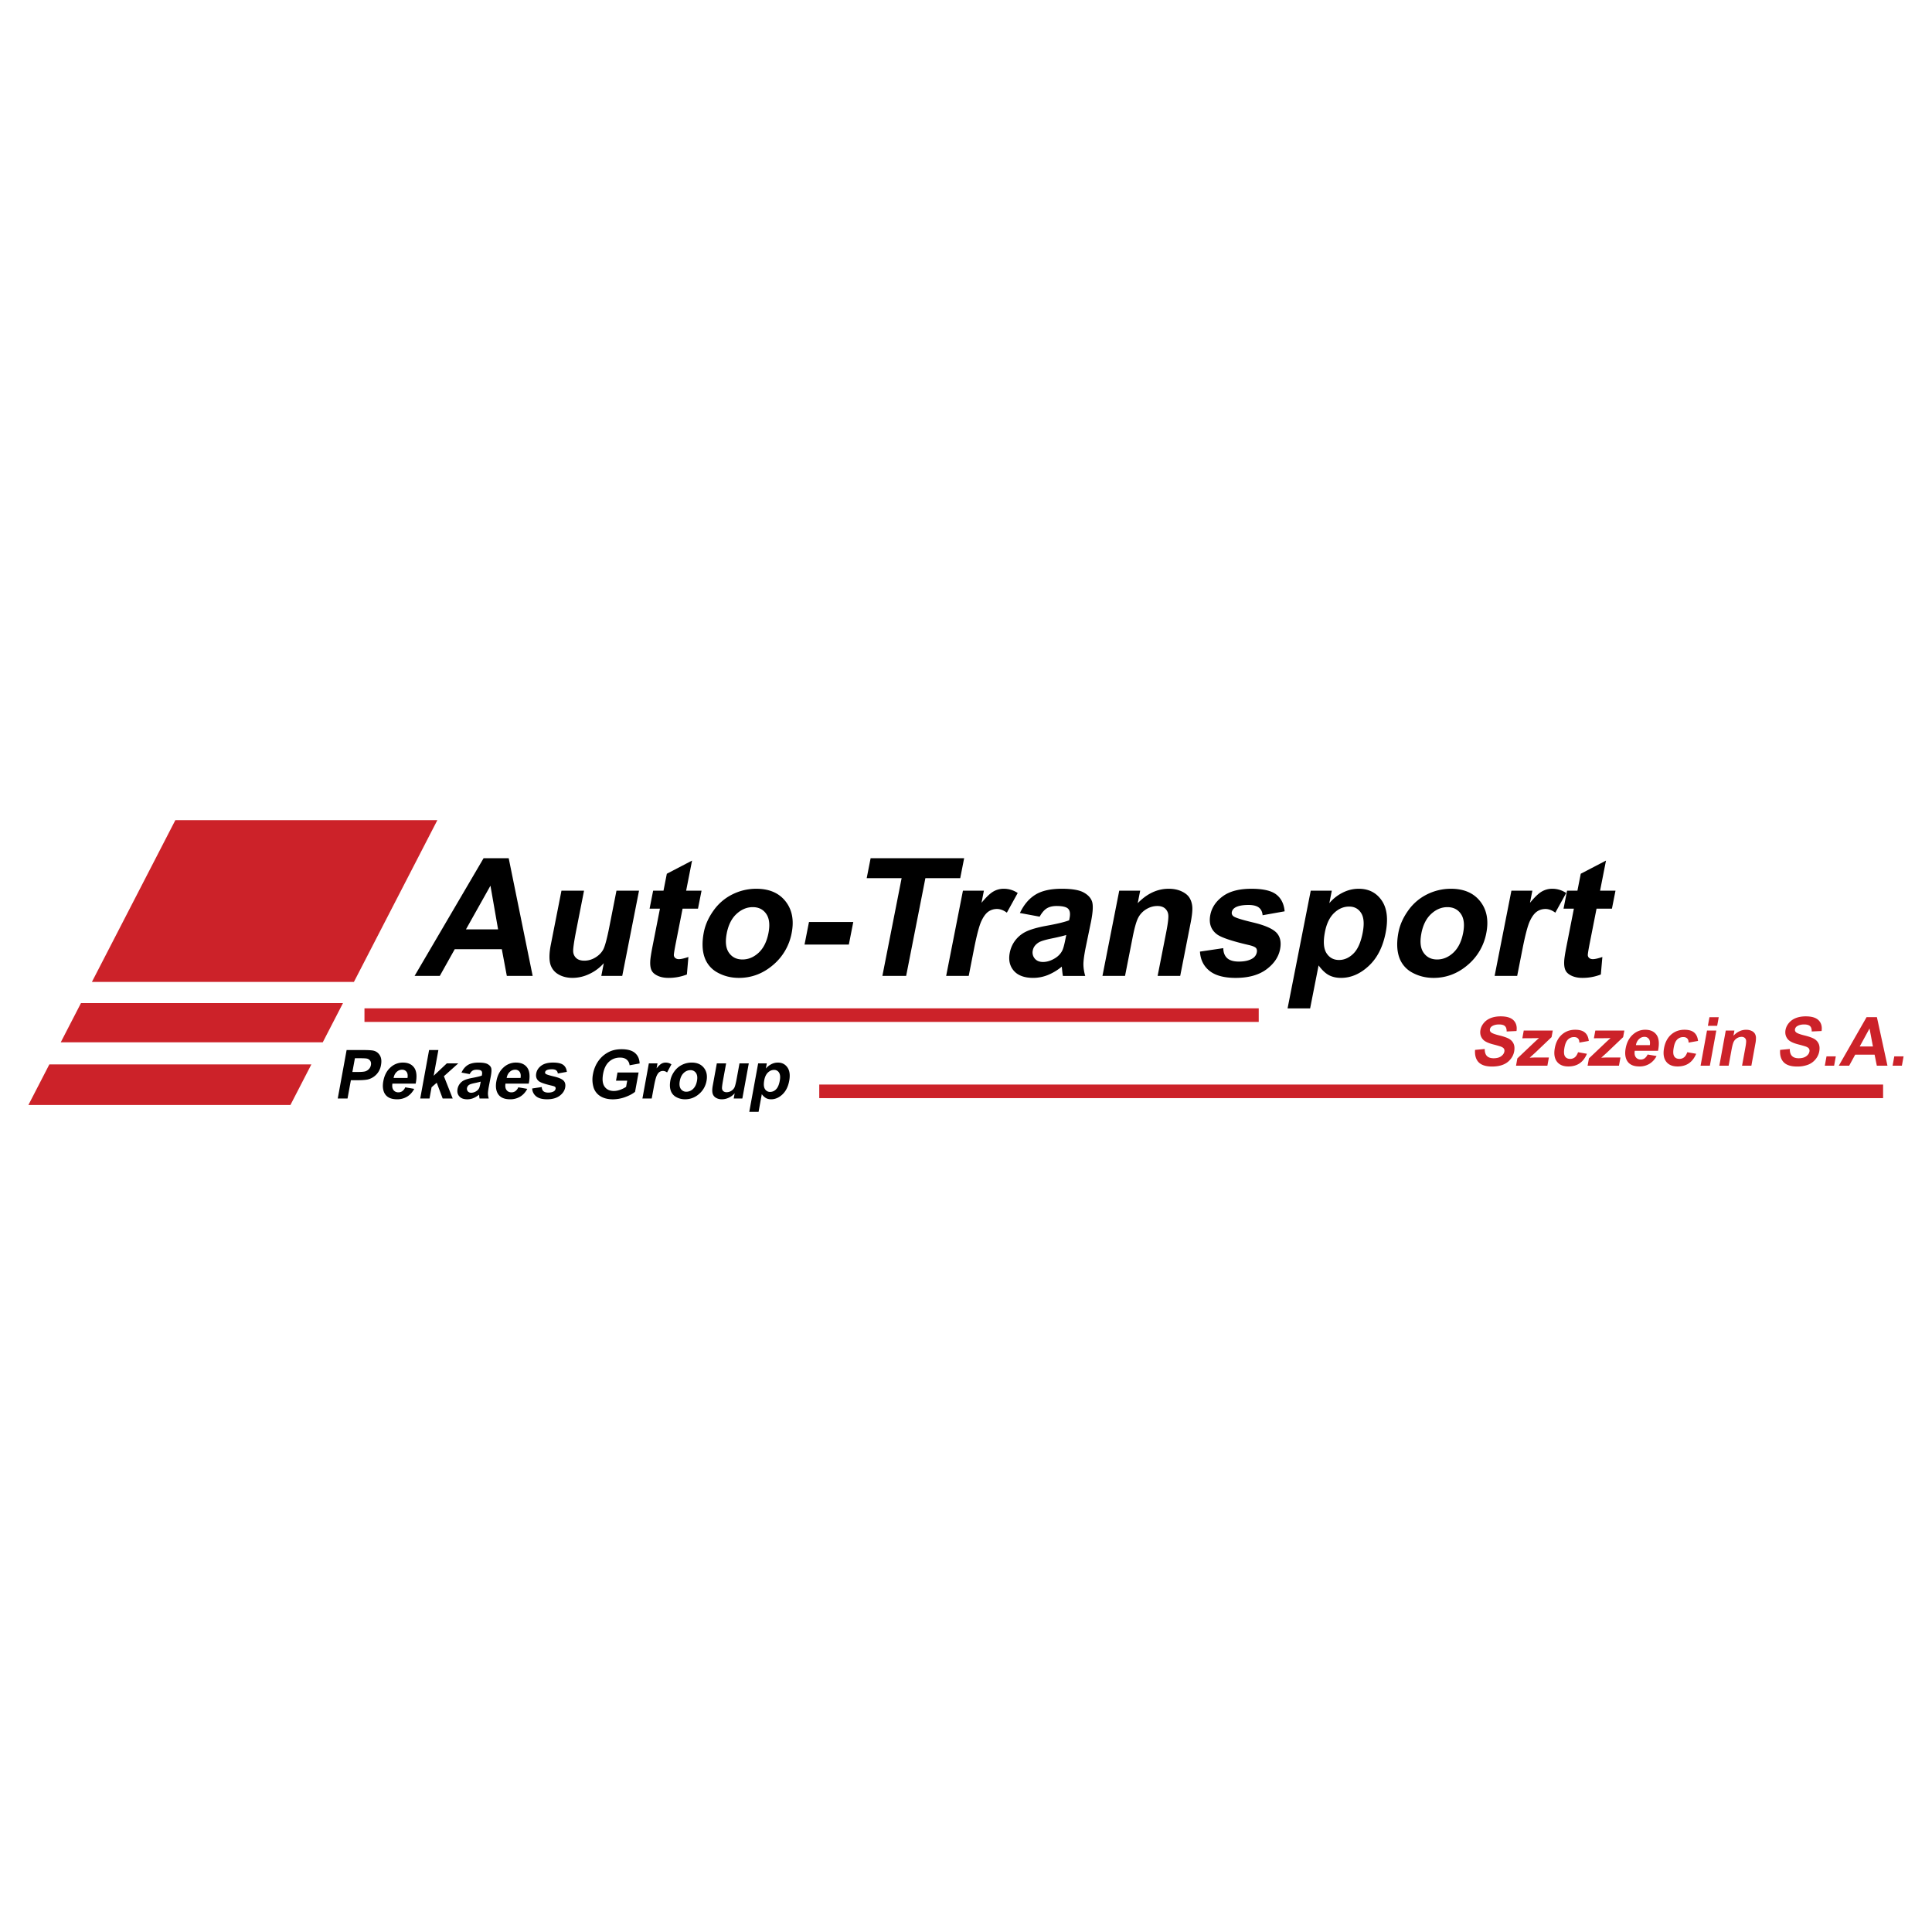 <svg xmlns="http://www.w3.org/2000/svg" width="2500" height="2500" viewBox="0 0 192.756 192.756"><path fill="#fff" fill-opacity="0" d="M0 192.756h192.756V0H0v192.756z"/><path d="M35.311 97.965H9.17l8.325-16.139h26.14l-8.324 16.139zm-3.11 6.027H6.06l2.019-3.914H34.22l-2.019 3.914zm-27.278 2.205h26.141l-2.089 4.049H2.833l2.09-4.049z" fill-rule="evenodd" clip-rule="evenodd" fill="#cc2229"/><path d="M53.144 97.367h-2.578l-.5-2.666H45.37l-1.492 2.666h-2.515l6.883-11.74h2.508l2.39 11.74zm-3.45-4.645l-.761-4.356-2.445 4.358 3.206-.002zm10.298 4.645l.249-1.271a4.361 4.361 0 0 1-1.432 1.072 3.905 3.905 0 0 1-1.677.395c-.571 0-1.06-.127-1.462-.377a1.694 1.694 0 0 1-.779-1.058c-.113-.454-.091-1.083.066-1.882l1.06-5.383h2.252l-.769 3.908c-.235 1.196-.338 1.931-.309 2.199a.927.927 0 0 0 .326.64c.186.158.45.236.786.236.384 0 .752-.106 1.096-.315.345-.209.607-.473.779-.784s.381-1.079.62-2.296l.707-3.588h2.25l-1.674 8.504h-2.089zm10.001-8.504l-.355 1.794h-1.537l-.675 3.429c-.136.693-.201 1.098-.196 1.213a.386.386 0 0 0 .146.283.539.539 0 0 0 .358.113c.207 0 .524-.072.948-.215l-.151 1.745a4.981 4.981 0 0 1-1.846.338c-.406 0-.759-.068-1.055-.205-.3-.137-.506-.312-.615-.527-.109-.217-.157-.512-.142-.879.004-.26.083-.791.239-1.586l.73-3.708h-1.033l.354-1.794h1.033l.333-1.69 2.518-1.313-.591 3.003h1.537v-.001zm.231 4.132c.147-.746.475-1.471.979-2.169a5.034 5.034 0 0 1 1.88-1.6 5.303 5.303 0 0 1 2.372-.554c1.288 0 2.26.417 2.918 1.253.658.835.861 1.892.61 3.169a5.466 5.466 0 0 1-1.874 3.199c-.999.847-2.128 1.271-3.387 1.271-.78 0-1.489-.178-2.128-.529a2.727 2.727 0 0 1-1.308-1.549c-.232-.684-.254-1.515-.062-2.491zm2.285.119c-.166.844-.096 1.492.217 1.939.312.448.763.674 1.349.674.588 0 1.126-.224 1.611-.671.484-.448.814-1.103.982-1.957.163-.831.089-1.472-.219-1.92-.308-.447-.758-.673-1.347-.673-.586 0-1.124.223-1.613.671-.489.447-.816 1.095-.982 1.938l.002-.001zm7.76 1.123l.443-2.25h4.42l-.443 2.25h-4.42zm7.766 3.13l1.92-9.753h-3.484l.391-1.987h9.331l-.391 1.987h-3.476l-1.92 9.753h-2.371zm8.614 0h-2.251l1.674-8.504h2.091l-.238 1.21c.47-.571.866-.948 1.188-1.13a2.05 2.05 0 0 1 1.024-.272c.512 0 .98.143 1.4.424l-1.083 1.962c-.331-.244-.661-.368-.985-.368-.315 0-.601.087-.853.26-.252.173-.488.488-.7.94-.215.454-.468 1.406-.752 2.854l-.515 2.624zm7.08-5.911l-1.972-.366c.39-.823.906-1.434 1.544-1.827.639-.394 1.513-.592 2.617-.592 1.002 0 1.728.119 2.172.356.444.236.73.539.859.903.129.367.097 1.04-.096 2.016l-.543 2.628c-.146.746-.22 1.3-.217 1.655.003.354.064.734.18 1.139h-2.227a7.62 7.62 0 0 1-.084-.662c-.014-.132-.023-.221-.029-.264a5.29 5.29 0 0 1-1.399.84 3.92 3.92 0 0 1-1.455.281c-.876 0-1.522-.24-1.933-.713-.409-.475-.544-1.078-.4-1.803.095-.482.294-.912.596-1.287a2.987 2.987 0 0 1 1.136-.863c.452-.201 1.086-.377 1.894-.527 1.092-.195 1.856-.381 2.296-.552l.044-.223c.085-.433.039-.742-.139-.925-.177-.184-.561-.278-1.153-.278-.401 0-.729.08-.984.237-.255.158-.493.435-.709.829l.002-.002zm2.653 1.826c-.309.097-.79.214-1.439.346-.649.132-1.086.266-1.303.394-.335.207-.534.473-.597.793a.94.94 0 0 0 .19.816c.189.23.468.345.829.345.405 0 .822-.134 1.241-.4.312-.203.54-.452.684-.746.096-.192.197-.559.304-1.098l.091-.45zm11.367 4.085h-2.253l.854-4.34c.18-.917.249-1.513.207-1.782a.974.974 0 0 0-.344-.629c-.186-.149-.434-.224-.739-.224-.387 0-.76.107-1.111.32-.351.213-.62.5-.803.851-.184.351-.37 1.003-.557 1.954l-.758 3.85h-2.253l1.675-8.504h2.09l-.246 1.248c.931-.959 1.964-1.44 3.089-1.44.494 0 .934.089 1.307.268.377.179.645.407.799.684.156.277.242.595.255.946.012.352-.045.857-.174 1.514l-1.038 5.284zm1.972-2.426l2.326-.344c.008.437.139.772.388.998.25.226.639.341 1.167.341.582 0 1.042-.109 1.376-.322a.903.903 0 0 0 .414-.599c.034-.17.009-.315-.076-.426-.09-.107-.323-.207-.693-.296-1.737-.401-2.815-.767-3.236-1.098-.584-.458-.794-1.097-.634-1.914.145-.734.559-1.355 1.239-1.855.681-.503 1.634-.754 2.854-.754 1.164 0 1.994.189 2.483.569.494.379.772.939.84 1.681l-2.199.392c-.025-.33-.149-.586-.366-.761-.22-.174-.567-.265-1.035-.265-.593 0-1.032.083-1.321.25-.193.115-.312.269-.348.456a.411.411 0 0 0 .146.41c.171.149.833.36 1.977.631 1.145.272 1.918.607 2.314 1.001.39.401.516.959.375 1.676-.153.777-.611 1.449-1.371 2.01-.763.561-1.784.842-3.058.842-1.16 0-2.032-.238-2.613-.705-.583-.469-.901-1.108-.949-1.915v-.003zm11.052-6.078h2.1l-.245 1.248a4.148 4.148 0 0 1 1.308-1.04c.518-.266 1.06-.4 1.626-.4.987 0 1.751.388 2.286 1.161.537.774.669 1.854.397 3.235-.279 1.42-.844 2.526-1.694 3.312-.85.789-1.769 1.184-2.756 1.184-.47 0-.879-.094-1.222-.279-.345-.188-.684-.51-1.017-.965l-.844 4.287h-2.25l2.311-11.743zm1.419 4.108c-.188.955-.138 1.663.149 2.12.29.456.707.686 1.253.686.522 0 1-.211 1.428-.629.431-.417.74-1.108.928-2.063.176-.89.128-1.555-.146-1.986-.273-.434-.673-.65-1.202-.65-.55 0-1.048.213-1.494.637-.445.423-.753 1.054-.916 1.885zm7.337.024c.147-.746.476-1.471.979-2.169a5.03 5.03 0 0 1 1.879-1.6 5.304 5.304 0 0 1 2.373-.554c1.287 0 2.26.417 2.918 1.253.658.835.861 1.892.61 3.169a5.471 5.471 0 0 1-1.874 3.199c-.998.847-2.128 1.271-3.387 1.271-.78 0-1.489-.178-2.129-.529a2.73 2.73 0 0 1-1.308-1.549c-.23-.684-.252-1.515-.061-2.491zm2.285.119c-.166.844-.096 1.492.218 1.939.312.448.762.674 1.348.674.589 0 1.127-.224 1.611-.671.484-.448.813-1.103.982-1.957.163-.831.089-1.472-.22-1.92-.308-.447-.759-.673-1.347-.673-.585 0-1.125.223-1.612.671-.489.447-.817 1.095-.983 1.938l.003-.001zm9.555 4.253h-2.251l1.675-8.504h2.091l-.238 1.21c.471-.571.866-.948 1.188-1.13.32-.181.663-.272 1.025-.272.512 0 .979.143 1.4.424l-1.084 1.962c-.331-.244-.66-.368-.984-.368-.315 0-.602.087-.853.26-.251.173-.488.488-.7.94-.216.454-.467 1.406-.752 2.854l-.517 2.624zm9.809-8.504l-.355 1.794h-1.536l-.676 3.429c-.136.693-.2 1.098-.195 1.213a.385.385 0 0 0 .145.283c.09.075.21.113.359.113.207 0 .523-.072.948-.215l-.152 1.745a4.975 4.975 0 0 1-1.847.338c-.403 0-.758-.068-1.055-.205-.299-.137-.505-.312-.614-.527-.108-.217-.156-.512-.142-.879.004-.26.083-.791.239-1.586l.729-3.708h-1.032l.353-1.794h1.033l.333-1.69 2.518-1.313-.591 3.003h1.538v-.001z" fill-rule="evenodd" clip-rule="evenodd"/><path d="M147.166 104.748l.966-.092c0 .318.073.553.22.701.147.15.37.225.667.225.314 0 .564-.066.747-.199.183-.131.292-.287.325-.465a.396.396 0 0 0-.047-.293c-.053-.082-.157-.15-.314-.211a10.87 10.87 0 0 0-.742-.211c-.5-.129-.839-.289-1.015-.477-.248-.268-.337-.592-.267-.975.045-.246.156-.477.336-.691.179-.215.41-.377.693-.49.282-.109.61-.168.982-.168.607 0 1.039.133 1.297.4.258.266.355.621.289 1.064l-.984.045c.004-.25-.054-.43-.171-.537-.117-.109-.313-.164-.589-.164-.283 0-.516.059-.697.174a.448.448 0 0 0-.211.301.312.312 0 0 0 .092.293c.104.104.384.213.838.324s.784.229.99.348c.205.121.354.285.444.492s.108.465.052.77a1.7 1.7 0 0 1-.373.779c-.197.242-.449.422-.752.539s-.665.178-1.085.178c-.61 0-1.055-.143-1.331-.424-.275-.283-.396-.695-.36-1.236zm4.089 1.574l.131-.723 1.589-1.508c.261-.246.453-.422.574-.525a9.635 9.635 0 0 1-.427.014l-1.238.008.14-.77h2.896l-.12.656-1.622 1.545-.565.51c.261-.014.422-.021.483-.021h1.436l-.149.814h-3.128zm7.259-2.468l-.944.166c.003-.184-.043-.32-.135-.412-.091-.094-.225-.139-.398-.139-.23 0-.43.08-.596.238s-.283.428-.353.801c-.076.416-.06.709.049.881.108.17.28.256.515.256a.73.73 0 0 0 .461-.15c.129-.098.241-.271.33-.516l.884.156c-.172.418-.411.732-.718.947-.307.211-.687.318-1.138.318-.513 0-.892-.162-1.137-.484s-.316-.771-.211-1.344c.104-.576.341-1.027.705-1.35.363-.322.808-.484 1.329-.484.427 0 .749.092.968.277.218.182.348.464.389.839zm-.119 2.468l.132-.723 1.59-1.508c.26-.246.451-.422.573-.525a9.688 9.688 0 0 1-.428.014l-1.238.008.142-.77h2.895l-.119.656-1.622 1.545-.564.51c.259-.014.421-.021.481-.021h1.436l-.149.814h-3.129zm5.986-1.115l.896.154a1.965 1.965 0 0 1-.705.773 1.885 1.885 0 0 1-1.01.266c-.608 0-1.024-.199-1.244-.596-.172-.318-.215-.723-.126-1.209.107-.58.342-1.035.705-1.363.364-.33.778-.494 1.243-.494.52 0 .901.174 1.139.518.238.344.285.871.143 1.582H163.1c-.044.273-.008.49.106.641.114.152.279.23.493.23a.672.672 0 0 0 .388-.119.956.956 0 0 0 .294-.383zm.223-.937c.042-.268.011-.473-.096-.611a.523.523 0 0 0-.443-.211.772.772 0 0 0-.543.223 1.04 1.04 0 0 0-.304.6h1.386v-.001zm4.81-.416l-.944.166c.002-.184-.043-.32-.134-.412-.092-.094-.227-.139-.399-.139-.229 0-.43.08-.596.238s-.284.428-.352.801c-.076.416-.062.709.048.881.107.17.279.256.515.256.176 0 .33-.049.46-.15.13-.098.242-.271.331-.516l.883.156c-.17.418-.411.732-.718.947-.306.211-.687.318-1.138.318-.513 0-.892-.162-1.137-.484-.244-.322-.315-.771-.211-1.344.105-.576.342-1.027.705-1.35.365-.322.809-.484 1.329-.484.427 0 .751.092.968.277.219.182.349.464.39.839zm.982-1.51l.156-.859h.927l-.157.859h-.926zm-.728 3.978l.64-3.504h.928l-.642 3.504h-.926zm5.067 0h-.929l.327-1.789c.07-.377.094-.623.075-.732a.413.413 0 0 0-.146-.26.474.474 0 0 0-.304-.094c-.161 0-.312.045-.456.133s-.253.205-.327.35-.146.414-.219.805l-.29 1.588h-.927l.641-3.504h.862l-.095.514c.377-.395.799-.594 1.264-.594.203 0 .385.037.54.111a.726.726 0 0 1 .333.281.858.858 0 0 1 .109.391 2.89 2.89 0 0 1-.062.623l-.396 2.177zm2.868-1.574l.966-.092c-.001.318.072.553.22.701.147.15.371.225.667.225.313 0 .564-.066.748-.199.183-.131.292-.287.323-.465a.396.396 0 0 0-.046-.293c-.052-.082-.156-.15-.313-.211a11.155 11.155 0 0 0-.743-.211c-.5-.129-.838-.289-1.015-.477-.248-.268-.336-.592-.267-.975.045-.246.157-.477.336-.691s.41-.377.693-.49c.283-.109.61-.168.982-.168.606 0 1.04.133 1.298.4.258.266.354.621.288 1.064l-.983.045c.003-.25-.054-.43-.171-.537-.118-.109-.315-.164-.591-.164-.281 0-.515.059-.696.174a.448.448 0 0 0-.211.301.31.31 0 0 0 .092.293c.104.104.383.213.837.324.455.111.786.229.991.348.205.121.354.285.444.492.092.207.108.465.053.77a1.712 1.712 0 0 1-.374.779 1.777 1.777 0 0 1-.752.539 3.005 3.005 0 0 1-1.084.178c-.611 0-1.056-.143-1.331-.424-.276-.283-.398-.695-.361-1.236zm4.46 1.574l.169-.928h.927l-.168.928h-.928zm6.249 0h-1.062l-.221-1.1h-1.935l-.601 1.1h-1.034l2.769-4.838h1.032l1.052 4.838zm-1.449-1.914l-.339-1.795-.98 1.795h1.319zm1.962 1.914l.168-.928h.928l-.169.928h-.927z" fill-rule="evenodd" clip-rule="evenodd" fill="#cc2229"/><path d="M33.697 109.598l.885-4.836h1.567c.594 0 .978.023 1.148.072.264.072.467.23.609.473s.179.559.108.941a1.752 1.752 0 0 1-1.344 1.456c-.241.047-.584.07-1.026.07h-.637l-.334 1.824h-.976zm1.713-4.02l-.253 1.373h.536c.383 0 .646-.025.785-.074a.853.853 0 0 0 .348-.238.78.78 0 0 0 .18-.377c.032-.176.007-.32-.075-.434a.538.538 0 0 0-.354-.217c-.112-.021-.345-.031-.696-.031l-.471-.002zm5.022 2.904l.896.154c-.182.34-.417.598-.706.773a1.886 1.886 0 0 1-1.01.268c-.608 0-1.023-.199-1.244-.598-.172-.318-.214-.723-.125-1.207.106-.58.341-1.035.705-1.365a1.806 1.806 0 0 1 1.242-.494c.521 0 .901.174 1.14.518.237.344.286.871.142 1.582H39.15c-.043.275-.008.49.107.641.115.152.28.23.492.23a.673.673 0 0 0 .389-.119.939.939 0 0 0 .294-.383zm.225-.937c.042-.268.009-.473-.097-.611s-.255-.209-.443-.209a.774.774 0 0 0-.542.221c-.159.146-.26.348-.305.602l1.387-.003zm1.269 2.053l.885-4.836h.927l-.47 2.566 1.311-1.234h1.142l-1.432 1.281.877 2.223h-1l-.593-1.574-.515.453-.205 1.121h-.927zm4.931-2.436l-.814-.15c.156-.34.367-.59.627-.752.26-.162.618-.246 1.074-.246.412 0 .712.049.896.146.185.1.305.225.359.375.055.15.046.428-.028.828l-.208 1.082c-.056.309-.083.535-.08.682s.031.305.08.471h-.917a3.502 3.502 0 0 1-.039-.273 1.07 1.07 0 0 0-.013-.109c-.187.152-.377.27-.571.346a1.597 1.597 0 0 1-.599.117c-.36 0-.627-.098-.798-.295-.173-.195-.231-.443-.176-.742a1.184 1.184 0 0 1 .701-.884c.185-.082.445-.156.777-.217.448-.082.763-.158.942-.229l.017-.092c.033-.178.012-.305-.062-.381-.072-.076-.232-.113-.477-.113-.165 0-.3.031-.404.096s-.2.18-.287.344v-.004zm1.104.754c-.126.037-.324.086-.591.141s-.447.109-.535.162a.485.485 0 0 0-.241.326.398.398 0 0 0 .083.338c.08.094.195.141.344.141a.93.93 0 0 0 .508-.166.747.747 0 0 0 .278-.305c.038-.08.078-.23.119-.453l.035-.184zm3.751.566l.895.154c-.18.34-.416.598-.704.773a1.888 1.888 0 0 1-1.01.268c-.609 0-1.025-.199-1.244-.598-.172-.318-.215-.723-.125-1.207.107-.58.342-1.035.705-1.365a1.806 1.806 0 0 1 1.242-.494c.521 0 .902.174 1.14.518.238.344.285.871.142 1.582H50.43c-.043.275-.007.49.107.641.115.152.28.23.493.23a.67.67 0 0 0 .388-.119.947.947 0 0 0 .294-.383zm.224-.937c.042-.268.01-.473-.096-.611a.528.528 0 0 0-.444-.209.774.774 0 0 0-.541.221c-.159.146-.26.348-.305.602l1.386-.003zm1.159 1.053l.956-.143c.006.182.062.318.165.412.104.094.265.141.483.141.239 0 .429-.045.566-.133a.371.371 0 0 0 .167-.246.223.223 0 0 0-.034-.178c-.038-.043-.134-.082-.288-.121-.718-.164-1.164-.316-1.338-.451-.244-.189-.334-.453-.272-.787.055-.305.222-.561.5-.768.277-.205.67-.311 1.173-.311.479 0 .822.08 1.026.234.205.156.323.389.355.693l-.904.162a.414.414 0 0 0-.156-.312c-.091-.072-.233-.109-.426-.109-.245 0-.426.033-.544.102a.277.277 0 0 0-.14.189.169.169 0 0 0 .061.166c.073.061.347.15.819.262.474.111.793.25.958.412.164.164.219.395.165.689-.059.32-.244.598-.554.828-.312.23-.729.348-1.254.348-.477 0-.839-.098-1.081-.291a1.053 1.053 0 0 1-.403-.788zm8.365-.78l.148-.814h2.105l-.353 1.928c-.24.197-.569.373-.984.523a3.64 3.64 0 0 1-1.222.225c-.505 0-.927-.105-1.264-.318a1.562 1.562 0 0 1-.682-.91 2.754 2.754 0 0 1-.047-1.287c.092-.506.279-.953.562-1.344s.648-.691 1.092-.9c.339-.16.741-.24 1.202-.24.601 0 1.047.125 1.338.377s.445.6.46 1.043l-1.002.182a.818.818 0 0 0-.282-.561c-.163-.139-.385-.207-.666-.207-.427 0-.792.135-1.093.406-.301.27-.501.672-.598 1.203-.105.574-.056 1.006.147 1.291.202.287.51.432.923.432.204 0 .418-.041.637-.121.221-.08.416-.178.584-.291l.113-.615H61.46v-.002zm3.562 1.78h-.927l.641-3.504h.862l-.092.498c.19-.234.352-.391.483-.465s.272-.113.421-.113c.212 0 .404.059.578.176l-.434.809a.683.683 0 0 0-.408-.152.613.613 0 0 0-.35.107c-.104.072-.198.201-.283.389-.085.186-.184.578-.292 1.174l-.199 1.081zm1.861-1.803c.056-.307.187-.604.39-.893.205-.287.46-.508.766-.66.306-.152.632-.229.974-.229.53 0 .933.174 1.209.518.275.344.366.779.27 1.305-.098.529-.349.971-.755 1.318s-.869.523-1.388.523c-.321 0-.614-.074-.879-.219a1.14 1.14 0 0 1-.547-.639c-.1-.281-.114-.621-.04-1.023v-.001zm.941.051c-.063.346-.029.613.101.797a.644.644 0 0 0 .56.279.95.95 0 0 0 .659-.277c.198-.186.329-.453.394-.805.062-.344.028-.607-.101-.791a.64.64 0 0 0-.558-.279.956.956 0 0 0-.661.277c-.199.185-.33.453-.394.799zm5.379 1.752l.095-.525a1.731 1.731 0 0 1-.583.443 1.641 1.641 0 0 1-.689.162c-.233 0-.436-.053-.604-.156a.702.702 0 0 1-.326-.434c-.05-.188-.044-.447.016-.777l.406-2.217h.927l-.294 1.609c-.09.492-.128.797-.115.906.014.111.06.199.138.264a.503.503 0 0 0 .326.098.85.85 0 0 0 .449-.129.883.883 0 0 0 .317-.324c.069-.129.151-.445.242-.945l.271-1.479h.927l-.642 3.504h-.861zm2.438-3.504h.864l-.094.516a1.68 1.68 0 0 1 .533-.43c.211-.111.435-.166.667-.166.406 0 .723.16.948.479.225.32.286.766.182 1.334-.107.584-.334 1.039-.678 1.363-.346.324-.722.488-1.129.488-.193 0-.362-.039-.504-.117a1.334 1.334 0 0 1-.425-.396l-.323 1.766h-.927l.886-4.837zm.607 1.691c-.072.395-.047.686.074.873a.582.582 0 0 0 .519.283.81.81 0 0 0 .585-.26c.175-.172.298-.455.37-.85.068-.365.043-.639-.071-.816a.56.56 0 0 0-.499-.27c-.226 0-.43.09-.611.264-.182.174-.305.434-.368.777l.001-.001z" fill-rule="evenodd" clip-rule="evenodd"/><path fill="#cc2229" d="M36.363 101.957h89.22v-1.355h-89.22v1.355zM81.737 109.561h106.14v-1.356H81.737v1.356z"/></svg>
